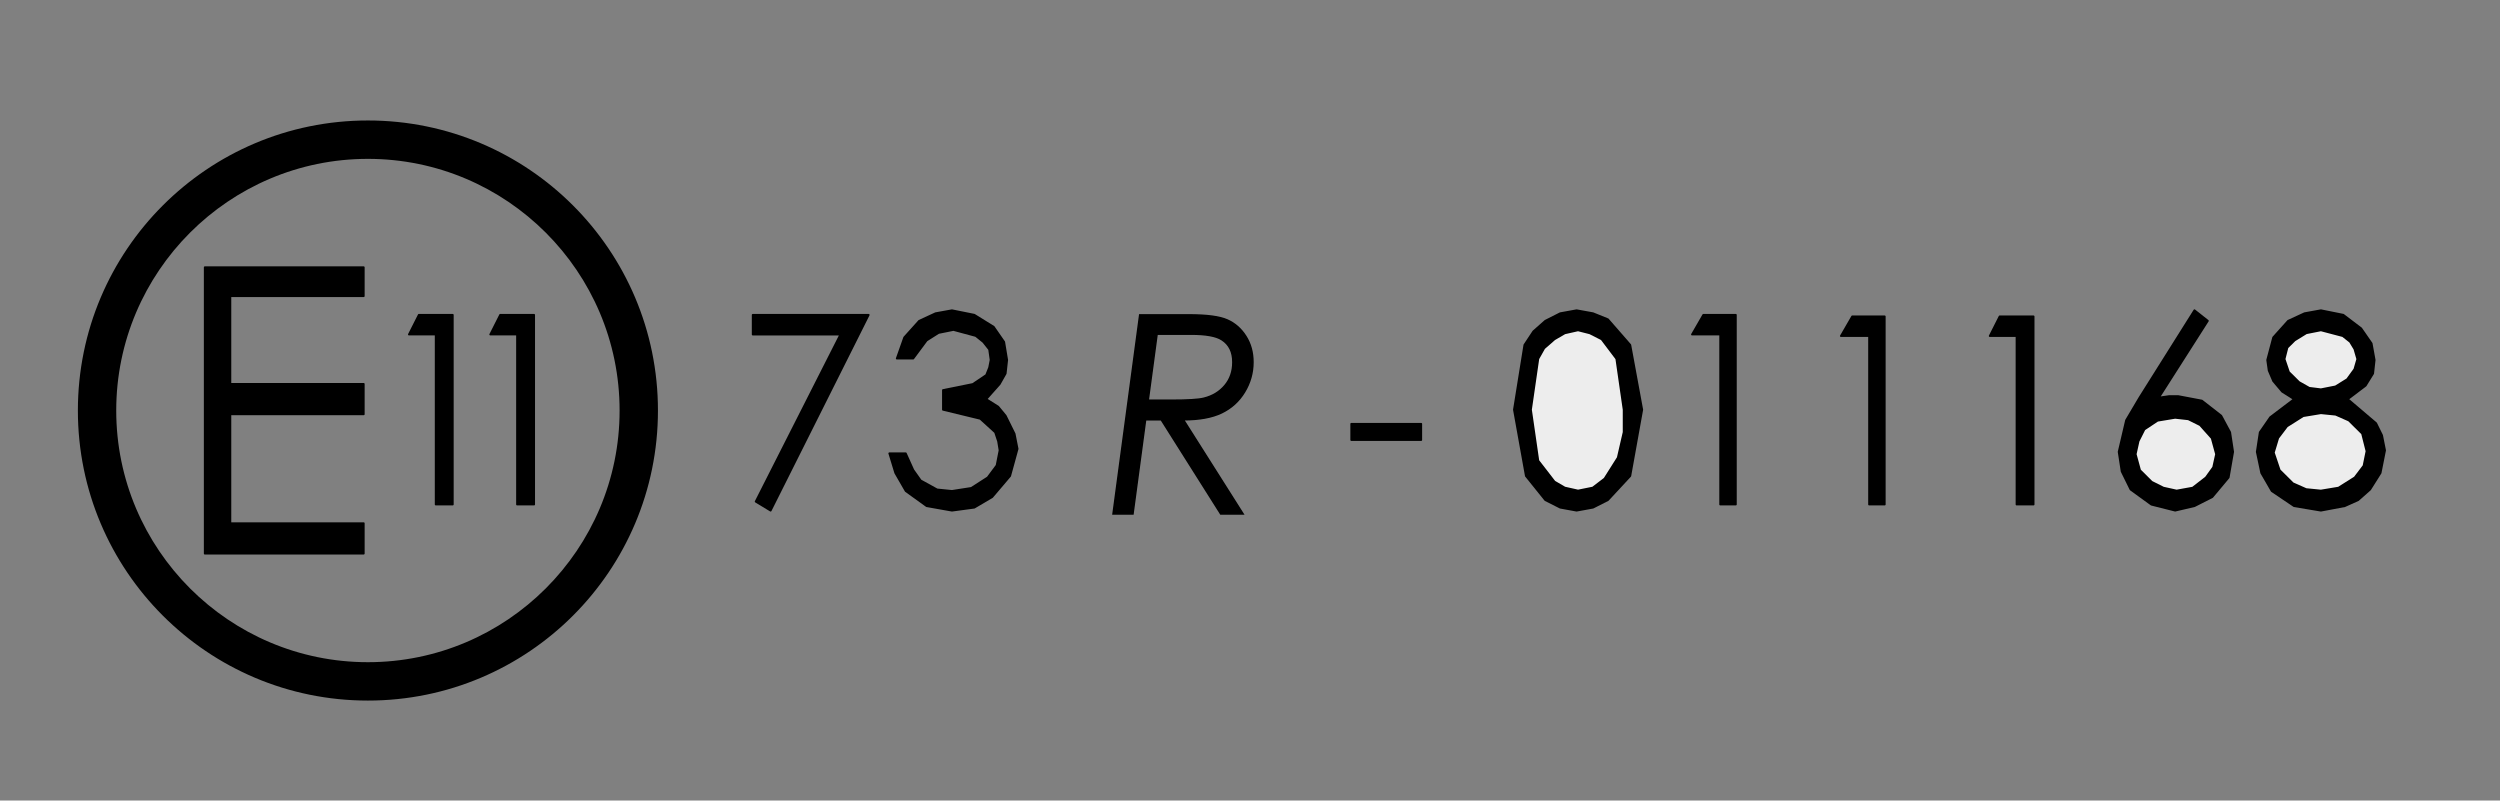 <svg xmlns="http://www.w3.org/2000/svg" fill="none" viewBox="0 0 178 57" height="57" width="178">
<rect x="0" y="0" width="178" height="57" fill="#808080" stroke="none"/>
<path fill="black" d="M26.195 8.578C14.791 8.578 5.545 17.824 5.545 29.23C5.545 40.635 14.791 49.881 26.195 49.881C37.6 49.881 46.846 40.635 46.846 29.23C46.846 17.824 37.6 8.578 26.195 8.578ZM26.195 11.311C36.076 11.311 44.115 19.35 44.115 29.23C44.115 39.109 36.076 47.148 26.195 47.148C16.315 47.148 8.276 39.109 8.276 29.23C8.276 19.35 16.315 11.311 26.195 11.311Z"></path>
<path fill="black" d="M152.333 28.313L151.381 29.922L150.853 32.172L151.066 33.567L151.699 34.853L153.179 35.926L154.871 36.353L156.246 36.032L157.514 35.388L158.677 33.996L158.994 32.172L158.783 30.778L158.148 29.598L156.774 28.527L155.082 28.206H154.448L153.708 28.313L157.196 22.844L156.246 22.093L152.333 28.313Z"></path>
<path stroke-linejoin="round" stroke-linecap="round" stroke-miterlimit="10" stroke-width="0.137" stroke="black" d="M152.333 28.313L151.381 29.922L150.853 32.172L151.066 33.567L151.699 34.853L153.179 35.926L154.871 36.353L156.246 36.032L157.514 35.388L158.677 33.996L158.994 32.172L158.783 30.778L158.148 29.598L156.774 28.527L155.082 28.206H154.448L153.708 28.313L157.196 22.844L156.246 22.093L152.333 28.313Z"></path>
<path fill="black" d="M107.797 29.17L108.647 33.889L110.025 35.604L111.087 36.14L112.254 36.354L113.421 36.14L114.481 35.604L116.072 33.889L116.922 29.17L116.072 24.56L114.481 22.736L113.421 22.307L112.254 22.095L111.087 22.307L110.025 22.845L109.177 23.595L108.54 24.56L107.797 29.17Z"></path>
<path stroke-linejoin="round" stroke-linecap="round" stroke-miterlimit="10" stroke-width="0.137" stroke="black" d="M107.797 29.17L108.647 33.889L110.025 35.604L111.087 36.14L112.254 36.354L113.421 36.14L114.481 35.604L116.072 33.889L116.922 29.17L116.072 24.56L114.481 22.736L113.421 22.307L112.254 22.095L111.087 22.307L110.025 22.845L109.177 23.595L108.54 24.56L107.797 29.17Z"></path>
<path fill="black" d="M70.219 28.42L71.069 28.956L71.599 29.599L72.236 30.886L72.447 31.959L71.917 33.889L70.643 35.389L69.37 36.14L67.779 36.354L65.976 36.033L64.489 34.96L63.748 33.674L63.322 32.28H64.489L65.021 33.459L65.552 34.21L66.718 34.853L67.779 34.96L69.159 34.745L70.326 33.995L70.963 33.138L71.174 32.065L71.069 31.421L70.856 30.779L69.796 29.814L67.143 29.17V27.776L69.265 27.347L70.219 26.704L70.432 26.169L70.537 25.631L70.432 24.881L70.007 24.345L69.476 23.916L67.885 23.487L66.825 23.701L65.976 24.239L65.021 25.525H63.854L64.385 24.024L65.445 22.845L66.612 22.307L67.779 22.095L69.37 22.416L70.75 23.272L71.493 24.345L71.706 25.631L71.599 26.596L71.174 27.347L70.219 28.42Z"></path>
<path stroke-linejoin="round" stroke-linecap="round" stroke-miterlimit="10" stroke-width="0.137" stroke="black" d="M70.219 28.42L71.069 28.956L71.599 29.599L72.236 30.886L72.447 31.959L71.917 33.889L70.643 35.389L69.37 36.14L67.779 36.354L65.976 36.033L64.489 34.96L63.748 33.674L63.322 32.28H64.489L65.021 33.459L65.552 34.21L66.718 34.853L67.779 34.96L69.159 34.745L70.326 33.995L70.963 33.138L71.174 32.065L71.069 31.421L70.856 30.779L69.796 29.814L67.143 29.17V27.776L69.265 27.347L70.219 26.704L70.432 26.169L70.537 25.631L70.432 24.881L70.007 24.345L69.476 23.916L67.885 23.487L66.825 23.701L65.976 24.239L65.021 25.525H63.854L64.385 24.024L65.445 22.845L66.612 22.307L67.779 22.095L69.37 22.416L70.75 23.272L71.493 24.345L71.706 25.631L71.599 26.596L71.174 27.347L70.219 28.42Z"></path>
<path fill="black" d="M167.159 28.42L169.176 30.135L169.599 30.994L169.812 32.065L169.493 33.674L168.75 34.853L167.902 35.604L166.946 36.033L165.249 36.354L163.339 36.033L161.748 34.96L161.005 33.674L160.688 32.173L160.899 30.779L161.641 29.706L163.339 28.42L162.491 27.884L161.855 27.132L161.535 26.382L161.429 25.631L161.855 24.024L162.915 22.845L164.082 22.307L165.249 22.095L166.842 22.416L168.113 23.38L168.856 24.452L169.069 25.631L168.963 26.596L168.432 27.455L167.159 28.42Z"></path>
<path stroke-linejoin="round" stroke-linecap="round" stroke-miterlimit="10" stroke-width="0.137" stroke="black" d="M167.159 28.42L169.176 30.135L169.599 30.994L169.812 32.065L169.493 33.674L168.75 34.853L167.902 35.604L166.946 36.033L165.249 36.354L163.339 36.033L161.748 34.96L161.005 33.674L160.688 32.173L160.899 30.779L161.641 29.706L163.339 28.42L162.491 27.884L161.855 27.132L161.535 26.382L161.429 25.631L161.855 24.024L162.915 22.845L164.082 22.307L165.249 22.095L166.842 22.416L168.113 23.38L168.856 24.452L169.069 25.631L168.963 26.596L168.432 27.455L167.159 28.42Z"></path>
<path fill="#EDEDED" d="M165.25 23.514L164.211 23.72L163.381 24.232L162.862 24.746L162.654 25.567L162.966 26.49L163.693 27.208L164.42 27.619L165.25 27.722L166.289 27.517L167.118 27.003L167.638 26.285L167.845 25.567L167.638 24.849L167.326 24.335L166.807 23.925L165.25 23.514Z"></path>
<path stroke-linejoin="round" stroke-linecap="round" stroke-miterlimit="10" stroke-width="0.137" stroke="black" d="M165.25 23.514L164.211 23.72L163.381 24.232L162.862 24.746L162.654 25.567L162.966 26.49L163.693 27.208L164.42 27.619L165.25 27.722L166.289 27.517L167.118 27.003L167.638 26.285L167.845 25.567L167.638 24.849L167.326 24.335L166.807 23.925L165.25 23.514Z"></path>
<path fill="#EDEDED" d="M165.247 29.415L163.988 29.623L162.834 30.353L162.204 31.185L161.889 32.227L162.309 33.475L163.254 34.413L164.197 34.83L165.247 34.934L166.506 34.725L167.66 33.996L168.29 33.163L168.501 32.122L168.185 30.872L167.24 29.936L166.297 29.52L165.247 29.415Z"></path>
<path stroke-linejoin="round" stroke-linecap="round" stroke-miterlimit="10" stroke-width="0.137" stroke="black" d="M165.247 29.415L163.988 29.623L162.834 30.353L162.204 31.185L161.889 32.227L162.309 33.475L163.254 34.413L164.197 34.83L165.247 34.934L166.506 34.725L167.66 33.996L168.29 33.163L168.501 32.122L168.185 30.872L167.24 29.936L166.297 29.52L165.247 29.415Z"></path>
<path fill="black" d="M101.187 30.181H96.214V31.326H101.187V30.181Z"></path>
<path stroke-linejoin="round" stroke-linecap="round" stroke-miterlimit="10" stroke-width="0.137" stroke="black" d="M101.187 30.179H96.214V31.326H101.187V30.179Z"></path>
<path fill="black" d="M53.597 23.815V22.422H61.847L54.867 36.354L53.808 35.712L59.838 23.815H53.597Z"></path>
<path stroke-linejoin="round" stroke-linecap="round" stroke-miterlimit="10" stroke-width="0.137" stroke="black" d="M53.597 23.815V22.422H61.847L54.867 36.354L53.808 35.712L59.838 23.815H53.597Z"></path>
<path fill="black" d="M122.482 35.917V23.814H120.473L121.277 22.422H123.588V35.917H122.482Z"></path>
<path stroke-linejoin="round" stroke-linecap="round" stroke-miterlimit="10" stroke-width="0.137" stroke="black" d="M122.482 35.917V23.814H120.473L121.277 22.422H123.588V35.917H122.482Z"></path>
<path fill="black" d="M131.879 22.531H134.189V35.918H133.083V23.923H131.074L131.879 22.531Z"></path>
<path stroke-linejoin="round" stroke-linecap="round" stroke-miterlimit="10" stroke-width="0.137" stroke="black" d="M131.879 22.531H134.189V35.918H133.083V23.923H131.074L131.879 22.531Z"></path>
<path fill="black" d="M144.787 22.531V35.918H143.582V23.923H141.672L142.375 22.531H144.787Z"></path>
<path stroke-linejoin="round" stroke-linecap="round" stroke-miterlimit="10" stroke-width="0.137" stroke="black" d="M144.787 22.531V35.918H143.582V23.923H141.672L142.375 22.531H144.787Z"></path>
<path fill="#EDEDED" d="M108.999 29.171L109.524 25.542L109.944 24.795L110.678 24.154L111.412 23.727L112.357 23.514L113.196 23.727L114.037 24.154L115.086 25.542L115.609 29.171V30.772L115.191 32.585L114.246 34.08L113.407 34.721L112.357 34.933L111.412 34.721L110.678 34.293L109.524 32.8L108.999 29.171Z"></path>
<path stroke-linejoin="round" stroke-linecap="round" stroke-miterlimit="10" stroke-width="0.137" stroke="black" d="M108.999 29.171L109.524 25.542L109.944 24.795L110.678 24.154L111.412 23.727L112.357 23.514L113.196 23.727L114.037 24.154L115.086 25.542L115.609 29.171V30.772L115.191 32.585L114.246 34.08L113.407 34.721L112.357 34.933L111.412 34.721L110.678 34.293L109.524 32.8L108.999 29.171Z"></path>
<path fill="black" d="M82.384 23.79L81.751 28.499H83.365C84.565 28.499 85.347 28.452 85.717 28.355C86.336 28.202 86.834 27.899 87.213 27.448C87.593 26.995 87.783 26.443 87.783 25.789C87.783 25.052 87.519 24.517 86.989 24.183C86.581 23.92 85.849 23.79 84.79 23.79L82.384 23.79ZM81.149 22.421H84.68C85.938 22.421 86.836 22.542 87.379 22.783C87.922 23.023 88.362 23.407 88.699 23.939C89.038 24.468 89.208 25.083 89.208 25.783C89.208 26.548 89.008 27.257 88.609 27.913C88.212 28.567 87.667 29.06 86.978 29.392C86.291 29.722 85.386 29.886 84.264 29.886L88.51 36.592H86.913L82.678 29.886H81.566L80.666 36.592H79.248L81.149 22.421Z"></path>
<path stroke-miterlimit="10" stroke-width="0.11" stroke="black" d="M82.384 23.79L81.751 28.499H83.365C84.565 28.499 85.347 28.452 85.717 28.355C86.336 28.202 86.834 27.899 87.213 27.448C87.593 26.995 87.783 26.443 87.783 25.789C87.783 25.052 87.519 24.517 86.989 24.183C86.581 23.92 85.849 23.79 84.79 23.79L82.384 23.79ZM81.149 22.421H84.68C85.938 22.421 86.836 22.542 87.379 22.783C87.922 23.023 88.362 23.407 88.699 23.939C89.038 24.468 89.208 25.083 89.208 25.783C89.208 26.548 89.008 27.257 88.609 27.913C88.212 28.567 87.667 29.06 86.978 29.392C86.291 29.722 85.386 29.886 84.264 29.886L88.51 36.592H86.913L82.678 29.886H81.566L80.666 36.592H79.248L81.149 22.421Z"></path>
<path fill="black" d="M16.398 37.257H25.894V39.414H14.583V19.033H25.894V21.082H16.398V27.337H25.894V29.494H16.398V37.257Z"></path>
<path stroke-linejoin="round" stroke-linecap="round" stroke-miterlimit="10" stroke-width="0.137" stroke="black" d="M16.398 37.257H25.894V39.414H14.583V19.033H25.894V21.082H16.398V27.337H25.894V29.494H16.398V37.257Z"></path>
<path fill="black" d="M29.822 22.421H32.233V35.917H31.026V23.814H29.118L29.822 22.421Z"></path>
<path stroke-linejoin="round" stroke-linecap="round" stroke-miterlimit="10" stroke-width="0.137" stroke="black" d="M29.822 22.421H32.233V35.917H31.026V23.814H29.118L29.822 22.421Z"></path>
<path fill="black" d="M35.614 22.421H38.025V35.917H36.818V23.814H34.91L35.614 22.421Z"></path>
<path stroke-linejoin="round" stroke-linecap="round" stroke-miterlimit="10" stroke-width="0.137" stroke="black" d="M35.614 22.421H38.025V35.917H36.818V23.814H34.91L35.614 22.421Z"></path>
<path fill="#EDEDED" d="M154.87 29.743L153.619 29.95L152.681 30.573L152.262 31.404L152.055 32.338L152.367 33.48L153.202 34.31L154.035 34.726L154.975 34.934L156.122 34.726L157.06 34L157.583 33.272L157.79 32.338L157.478 31.197L156.643 30.262L155.808 29.847L154.87 29.743Z"></path>
<path stroke-linejoin="round" stroke-linecap="round" stroke-miterlimit="10" stroke-width="0.137" stroke="black" d="M154.87 29.743L153.619 29.95L152.681 30.573L152.262 31.404L152.055 32.338L152.367 33.48L153.202 34.31L154.035 34.726L154.975 34.934L156.122 34.726L157.06 34L157.583 33.272L157.79 32.338L157.478 31.197L156.643 30.262L155.808 29.847L154.87 29.743Z"></path>
</svg>
